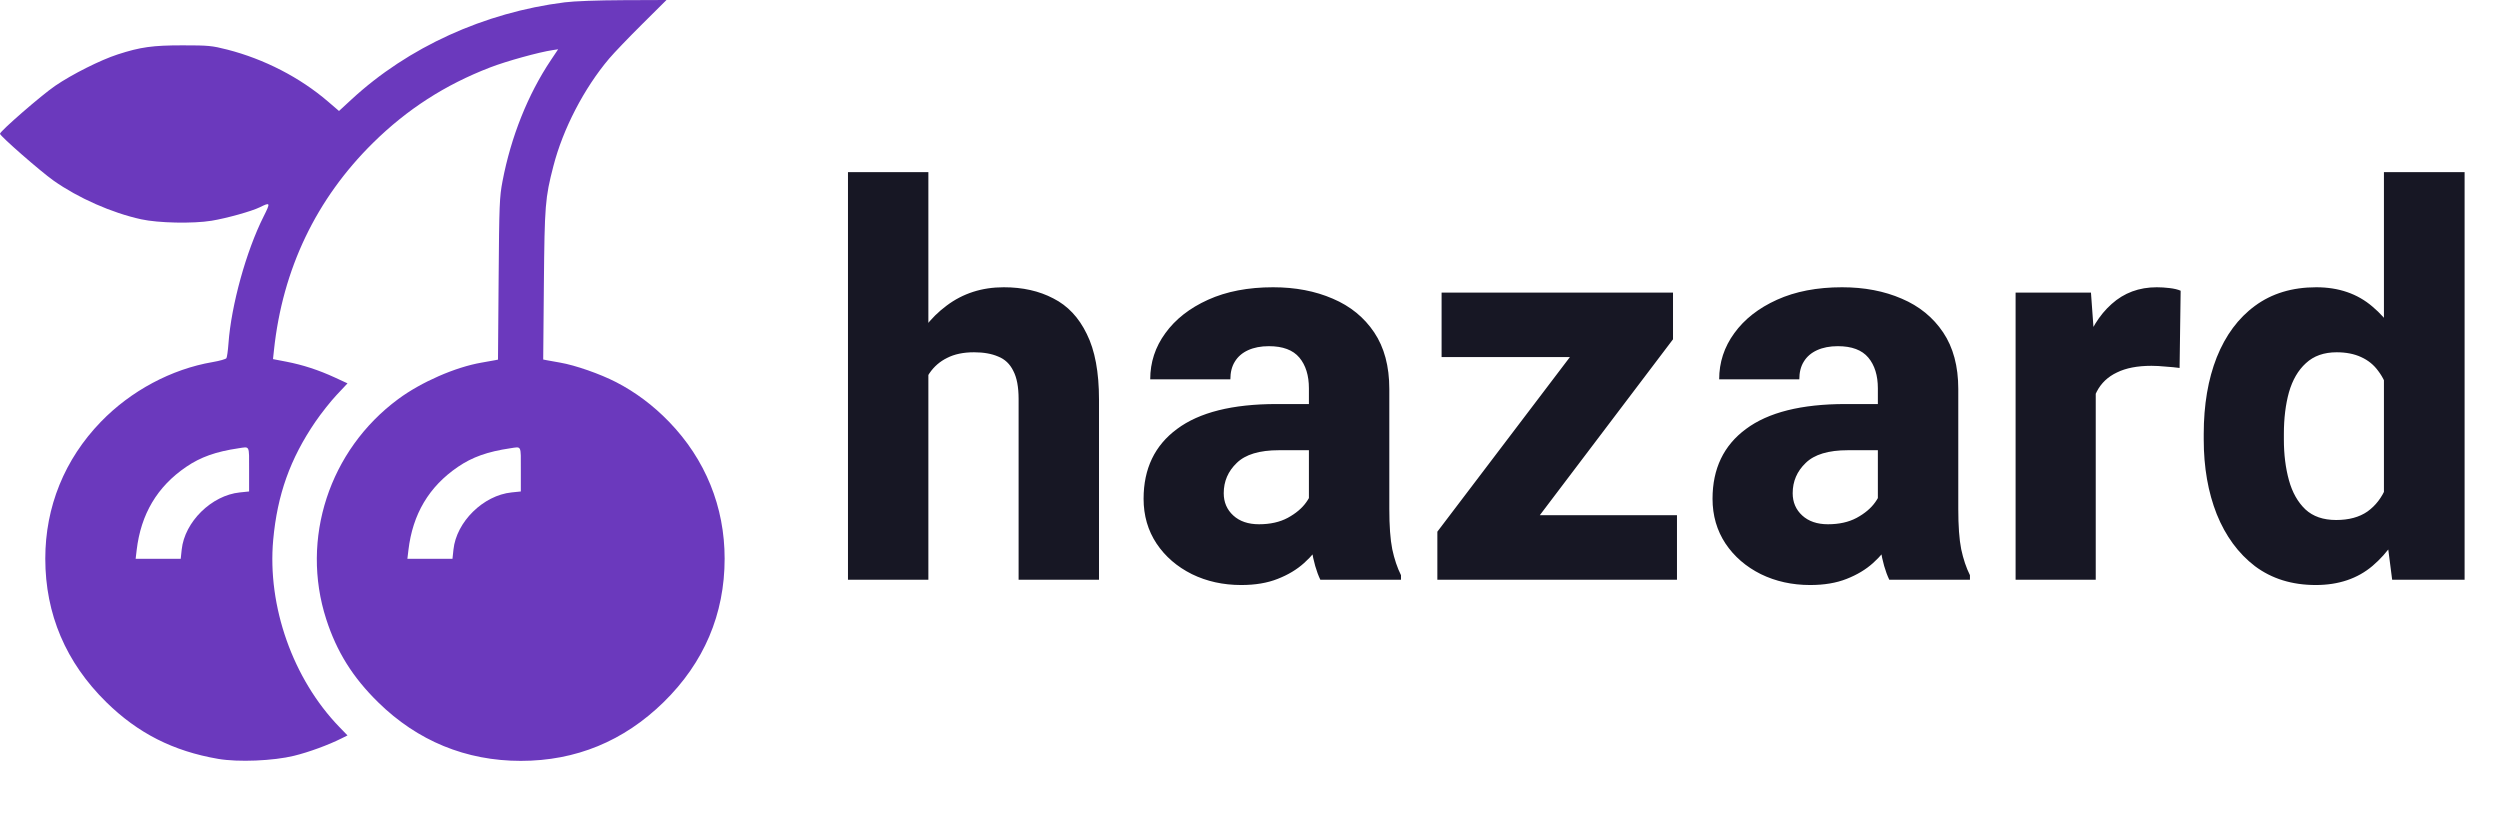 <svg width="138" height="45" viewBox="0 0 138 45" fill="none" xmlns="http://www.w3.org/2000/svg">
<path d="M51.246 32H46.808V9.5H51.246V32ZM49.43 23.606C49.43 22.102 49.674 20.77 50.162 19.607C50.66 18.445 51.358 17.532 52.257 16.868C53.155 16.194 54.205 15.857 55.406 15.857C56.451 15.857 57.364 16.062 58.145 16.473C58.937 16.873 59.552 17.527 59.991 18.436C60.44 19.334 60.665 20.54 60.665 22.054V32H56.227V22.024C56.227 21.36 56.129 20.843 55.934 20.472C55.748 20.091 55.47 19.827 55.099 19.681C54.737 19.524 54.293 19.446 53.766 19.446C53.18 19.446 52.687 19.549 52.286 19.754C51.886 19.949 51.559 20.232 51.305 20.604C51.06 20.975 50.885 21.414 50.777 21.922C50.67 22.42 50.616 22.962 50.616 23.548L49.43 23.606ZM72.252 21.439C72.252 20.726 72.076 20.159 71.725 19.739C71.373 19.319 70.811 19.109 70.04 19.109C69.601 19.109 69.22 19.183 68.897 19.329C68.575 19.476 68.331 19.686 68.165 19.959C67.999 20.223 67.916 20.55 67.916 20.94H63.492C63.492 20.003 63.77 19.153 64.327 18.392C64.884 17.62 65.67 17.005 66.686 16.546C67.701 16.087 68.897 15.857 70.274 15.857C71.505 15.857 72.603 16.067 73.57 16.487C74.537 16.898 75.299 17.518 75.856 18.348C76.412 19.178 76.69 20.218 76.69 21.468V28.089C76.69 29.026 76.744 29.769 76.852 30.315C76.969 30.862 77.13 31.341 77.335 31.751V32H72.882C72.667 31.551 72.506 30.989 72.398 30.315C72.301 29.642 72.252 28.958 72.252 28.265V21.439ZM72.853 24.852H70.597C69.522 24.852 68.746 25.086 68.268 25.555C67.789 26.014 67.55 26.57 67.55 27.225C67.55 27.723 67.726 28.133 68.077 28.455C68.429 28.777 68.902 28.939 69.498 28.939C70.113 28.939 70.641 28.821 71.08 28.587C71.529 28.343 71.871 28.055 72.106 27.723C72.35 27.381 72.467 27.068 72.457 26.785L73.6 28.689C73.443 29.08 73.233 29.485 72.97 29.905C72.716 30.325 72.389 30.716 71.988 31.077C71.588 31.439 71.1 31.731 70.523 31.956C69.957 32.181 69.288 32.293 68.517 32.293C67.52 32.293 66.612 32.093 65.792 31.692C64.972 31.282 64.322 30.721 63.844 30.008C63.365 29.285 63.126 28.46 63.126 27.532C63.126 25.872 63.741 24.588 64.972 23.68C66.202 22.762 68.033 22.303 70.465 22.303H72.823L72.853 24.852ZM92.569 32H80.514V28.44H92.569V32ZM82.301 32H79.342V29.349L89.361 16.15H92.35V18.729L82.301 32ZM90.811 19.71H79.576V16.15H90.811V19.71ZM103.658 21.439C103.658 20.726 103.482 20.159 103.131 19.739C102.779 19.319 102.218 19.109 101.446 19.109C101.007 19.109 100.626 19.183 100.304 19.329C99.981 19.476 99.737 19.686 99.571 19.959C99.405 20.223 99.322 20.55 99.322 20.94H94.898C94.898 20.003 95.177 19.153 95.733 18.392C96.29 17.62 97.076 17.005 98.092 16.546C99.107 16.087 100.304 15.857 101.681 15.857C102.911 15.857 104.01 16.067 104.977 16.487C105.943 16.898 106.705 17.518 107.262 18.348C107.818 19.178 108.097 20.218 108.097 21.468V28.089C108.097 29.026 108.15 29.769 108.258 30.315C108.375 30.862 108.536 31.341 108.741 31.751V32H104.288C104.073 31.551 103.912 30.989 103.805 30.315C103.707 29.642 103.658 28.958 103.658 28.265V21.439ZM104.259 24.852H102.003C100.929 24.852 100.152 25.086 99.674 25.555C99.195 26.014 98.956 26.57 98.956 27.225C98.956 27.723 99.132 28.133 99.483 28.455C99.835 28.777 100.309 28.939 100.904 28.939C101.52 28.939 102.047 28.821 102.486 28.587C102.936 28.343 103.277 28.055 103.512 27.723C103.756 27.381 103.873 27.068 103.863 26.785L105.006 28.689C104.85 29.08 104.64 29.485 104.376 29.905C104.122 30.325 103.795 30.716 103.395 31.077C102.994 31.439 102.506 31.731 101.93 31.956C101.363 32.181 100.694 32.293 99.923 32.293C98.927 32.293 98.019 32.093 97.198 31.692C96.378 31.282 95.728 30.721 95.25 30.008C94.772 29.285 94.532 28.46 94.532 27.532C94.532 25.872 95.147 24.588 96.378 23.68C97.608 22.762 99.439 22.303 101.871 22.303H104.229L104.259 24.852ZM115.685 32H111.261V16.15H115.421L115.685 19.798V32ZM120.313 20.311C120.099 20.281 119.845 20.257 119.552 20.237C119.259 20.208 118.995 20.193 118.761 20.193C117.989 20.193 117.354 20.315 116.856 20.56C116.358 20.794 115.987 21.145 115.743 21.614C115.499 22.083 115.367 22.664 115.348 23.357L114.483 22.977C114.483 21.6 114.659 20.374 115.011 19.3C115.362 18.226 115.88 17.386 116.563 16.78C117.247 16.165 118.077 15.857 119.054 15.857C119.278 15.857 119.513 15.872 119.757 15.901C120.011 15.931 120.216 15.979 120.372 16.048L120.313 20.311ZM131.593 9.5H136.046V32H132.047L131.593 28.47V9.5ZM121.646 23.958C121.646 22.347 121.886 20.936 122.364 19.725C122.853 18.504 123.556 17.557 124.474 16.883C125.401 16.199 126.529 15.857 127.857 15.857C129.098 15.857 130.133 16.214 130.963 16.927C131.803 17.63 132.462 18.597 132.94 19.827C133.429 21.048 133.766 22.435 133.951 23.987V24.354C133.766 25.828 133.429 27.166 132.94 28.367C132.462 29.568 131.803 30.525 130.963 31.238C130.133 31.941 129.088 32.293 127.828 32.293C126.52 32.293 125.401 31.946 124.474 31.253C123.556 30.55 122.853 29.593 122.364 28.382C121.886 27.171 121.646 25.799 121.646 24.266V23.958ZM126.07 24.266C126.07 25.086 126.163 25.833 126.349 26.507C126.534 27.181 126.837 27.718 127.257 28.118C127.677 28.509 128.243 28.704 128.956 28.704C129.659 28.704 130.235 28.548 130.685 28.235C131.134 27.913 131.476 27.469 131.71 26.902C131.944 26.336 132.081 25.682 132.12 24.939V23.416C132.101 22.781 132.018 22.22 131.871 21.731C131.734 21.233 131.539 20.818 131.285 20.486C131.041 20.145 130.724 19.886 130.333 19.71C129.952 19.534 129.503 19.446 128.985 19.446C128.282 19.446 127.716 19.646 127.286 20.047C126.856 20.438 126.544 20.975 126.349 21.658C126.163 22.332 126.07 23.099 126.07 23.958V24.266Z" fill="#171724"/>
<path fill-rule="evenodd" clip-rule="evenodd" d="M31.17 0.129C26.733 0.689 22.531 2.603 19.408 5.485L18.713 6.126L18.101 5.601C16.556 4.275 14.585 3.26 12.542 2.737C11.694 2.521 11.508 2.503 10.083 2.503C8.433 2.502 7.756 2.596 6.5 3.003C5.548 3.311 3.97 4.104 3.042 4.74C2.275 5.266 0 7.243 0 7.384C0 7.506 2.231 9.457 2.958 9.971C4.319 10.932 6.17 11.749 7.792 12.105C8.739 12.313 10.653 12.352 11.677 12.185C12.505 12.049 13.893 11.662 14.334 11.444C14.931 11.149 14.941 11.173 14.548 11.956C13.588 13.868 12.764 16.848 12.611 18.964C12.583 19.355 12.532 19.718 12.499 19.771C12.466 19.823 12.125 19.92 11.741 19.986C9.464 20.374 7.222 21.573 5.564 23.287C3.562 25.359 2.499 27.977 2.5 30.838C2.501 33.901 3.636 36.569 5.87 38.762C7.616 40.477 9.563 41.463 12.042 41.89C13.146 42.08 15.084 42.001 16.233 41.719C17.046 41.52 18.132 41.122 18.854 40.759L19.182 40.595L18.73 40.128C16.168 37.48 14.748 33.459 15.081 29.798C15.308 27.309 16.016 25.325 17.404 23.289C17.724 22.82 18.255 22.149 18.585 21.798L19.183 21.161L18.488 20.84C17.584 20.424 16.72 20.142 15.806 19.965L15.07 19.823L15.123 19.325C15.598 14.857 17.45 10.983 20.594 7.884C22.472 6.032 24.573 4.678 27.056 3.722C27.951 3.376 29.752 2.878 30.509 2.766L30.809 2.721L30.412 3.314C29.14 5.213 28.205 7.554 27.738 10.008C27.572 10.882 27.556 11.279 27.524 15.401L27.489 19.851L27.307 19.887C27.207 19.906 26.881 19.965 26.584 20.016C25.135 20.266 23.255 21.088 21.982 22.029C18.175 24.841 16.573 29.746 18.01 34.187C18.59 35.98 19.47 37.388 20.87 38.762C23.048 40.901 25.724 42 28.75 42C31.785 42 34.431 40.912 36.631 38.76C38.861 36.578 39.999 33.902 40 30.838C40.001 27.977 38.938 25.359 36.936 23.287C36.06 22.381 35.075 21.643 34.008 21.094C33.118 20.636 31.756 20.161 30.917 20.016C30.619 19.965 30.287 19.905 30.18 19.884L29.985 19.845L30.022 15.726C30.062 11.306 30.092 10.934 30.546 9.173C31.074 7.12 32.243 4.867 33.626 3.233C33.89 2.921 34.71 2.066 35.448 1.333L36.79 0L34.416 0.009C32.975 0.015 31.699 0.062 31.17 0.129ZM13.75 25.91V27.129L13.238 27.182C11.68 27.342 10.193 28.803 10.03 30.334L9.976 30.844H8.732H7.488L7.543 30.372C7.777 28.378 8.679 26.86 10.278 25.771C11.072 25.229 11.915 24.93 13.167 24.745C13.8 24.651 13.75 24.552 13.75 25.91ZM28.75 25.91V27.129L28.238 27.182C26.68 27.342 25.193 28.803 25.031 30.334L24.977 30.844H23.732H22.488L22.544 30.372C22.777 28.378 23.68 26.86 25.278 25.771C26.072 25.229 26.915 24.93 28.167 24.745C28.8 24.651 28.75 24.552 28.75 25.91Z" fill="#6B39BD"/>
</svg>
